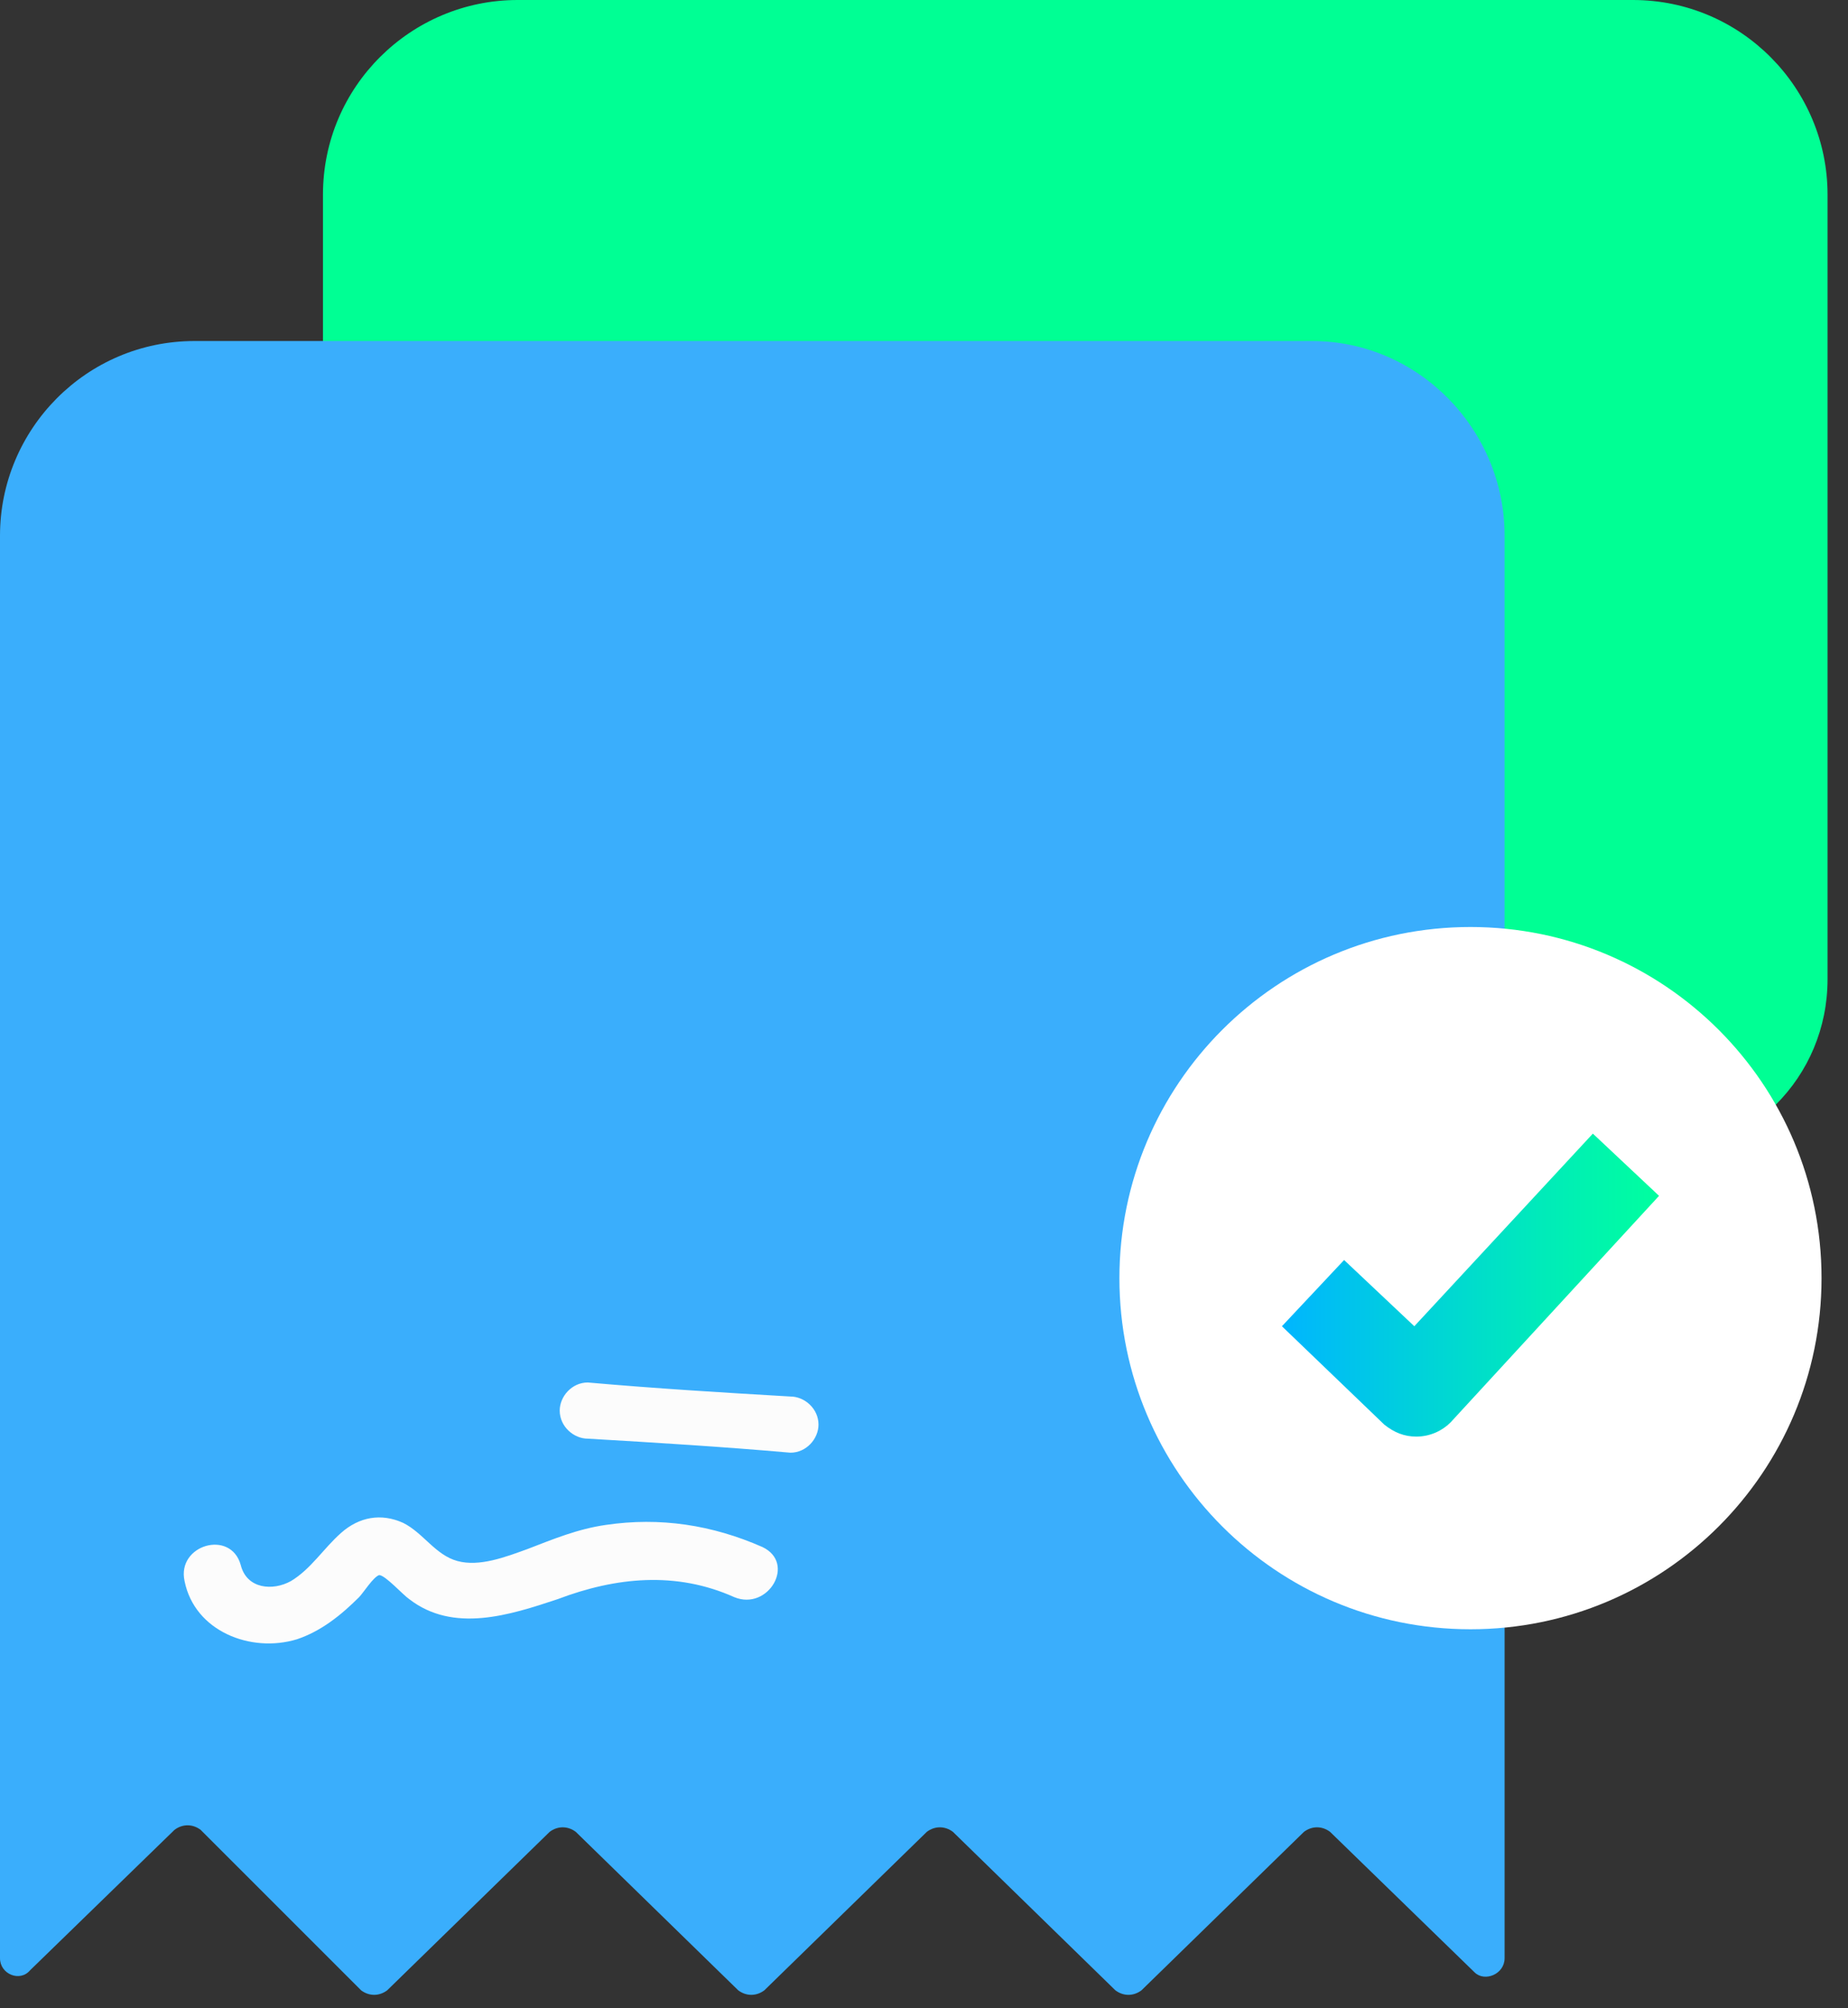 <svg width="81" height="88" viewBox="0 0 81 88" fill="none" xmlns="http://www.w3.org/2000/svg">
<rect x="0" y="0" width="81" height="88" fill="#333333" stroke="none"/>
<path d="M80.104 42.91V8.529C80.104 3.869 76.323 0 71.575 0H22.686C18.025 0 14.156 3.781 14.156 8.529V50.648H72.366C76.675 50.648 80.104 47.219 80.104 42.91Z" fill="#00FF94"/>
<path d="M65.948 23.475V85.817C65.948 86.521 65.069 86.873 64.629 86.433L58.298 80.278C57.946 80.014 57.507 80.014 57.155 80.278L50.032 87.224C49.681 87.488 49.241 87.488 48.889 87.224L41.767 80.278C41.415 80.014 40.976 80.014 40.624 80.278L33.502 87.224C33.15 87.488 32.71 87.488 32.358 87.224L25.236 80.278C24.884 80.014 24.445 80.014 24.093 80.278L16.971 87.224C16.619 87.488 16.179 87.488 15.828 87.224L8.793 80.19C8.441 79.926 8.002 79.926 7.65 80.19L1.319 86.345C0.879 86.873 0 86.521 0 85.817V23.475C0 18.814 3.781 14.945 8.529 14.945H57.507C62.167 14.945 65.948 18.814 65.948 23.475Z" fill="#3AAEFC"/>
<path d="M8.09 69.29C8.53 71.488 10.992 72.455 13.014 71.84C14.069 71.488 14.949 70.784 15.74 69.993C15.916 69.817 16.356 69.114 16.619 69.026C16.883 69.026 17.674 69.905 17.938 70.081C19.873 71.576 22.335 70.784 24.445 70.081C26.995 69.114 29.633 68.85 32.183 69.993C33.678 70.609 34.909 68.498 33.414 67.795C31.216 66.828 28.93 66.476 26.555 66.828C25.325 67.004 24.269 67.443 23.126 67.883C22.159 68.234 21.016 68.674 20.049 68.41C19.081 68.147 18.554 67.179 17.674 66.74C16.707 66.3 15.74 66.476 14.949 67.179C14.157 67.883 13.63 68.762 12.75 69.29C11.959 69.729 10.816 69.641 10.552 68.586C10.113 67.004 7.738 67.707 8.09 69.29Z" fill="#FCFCFC"/>
<path d="M25.764 63.048C28.754 63.224 31.656 63.4 34.645 63.663C35.349 63.663 35.876 63.048 35.876 62.432C35.876 61.729 35.261 61.201 34.645 61.201C31.656 61.026 28.754 60.85 25.764 60.586C25.061 60.586 24.533 61.202 24.533 61.817C24.533 62.52 25.149 63.048 25.764 63.048Z" fill="#FCFCFC"/>
<path d="M64.452 71.401C72.951 71.401 79.84 64.511 79.84 56.013C79.84 47.514 72.951 40.625 64.452 40.625C55.954 40.625 49.065 47.514 49.065 56.013C49.065 64.511 55.954 71.401 64.452 71.401Z" fill="white"/>
<path d="M62.079 62.957C61.551 62.957 61.112 62.781 60.672 62.43L56.188 58.121L58.913 55.219L61.991 58.121L69.817 49.68L72.718 52.406L63.574 62.342C63.222 62.693 62.694 62.957 62.079 62.957C62.167 62.957 62.079 62.957 62.079 62.957Z" fill="url(#paint0_linear_52_30044)"/>
<defs>
<linearGradient id="paint0_linear_52_30044" x1="56.188" y1="56.29" x2="72.786" y2="56.29" gradientUnits="userSpaceOnUse">
<stop stop-color="#00B5FF"/>
<stop offset="0.083" stop-color="#00BCF6"/>
<stop offset="0.702" stop-color="#00ECB8"/>
<stop offset="0.995" stop-color="#00FF9F"/>
</linearGradient>
</defs>
</svg>
